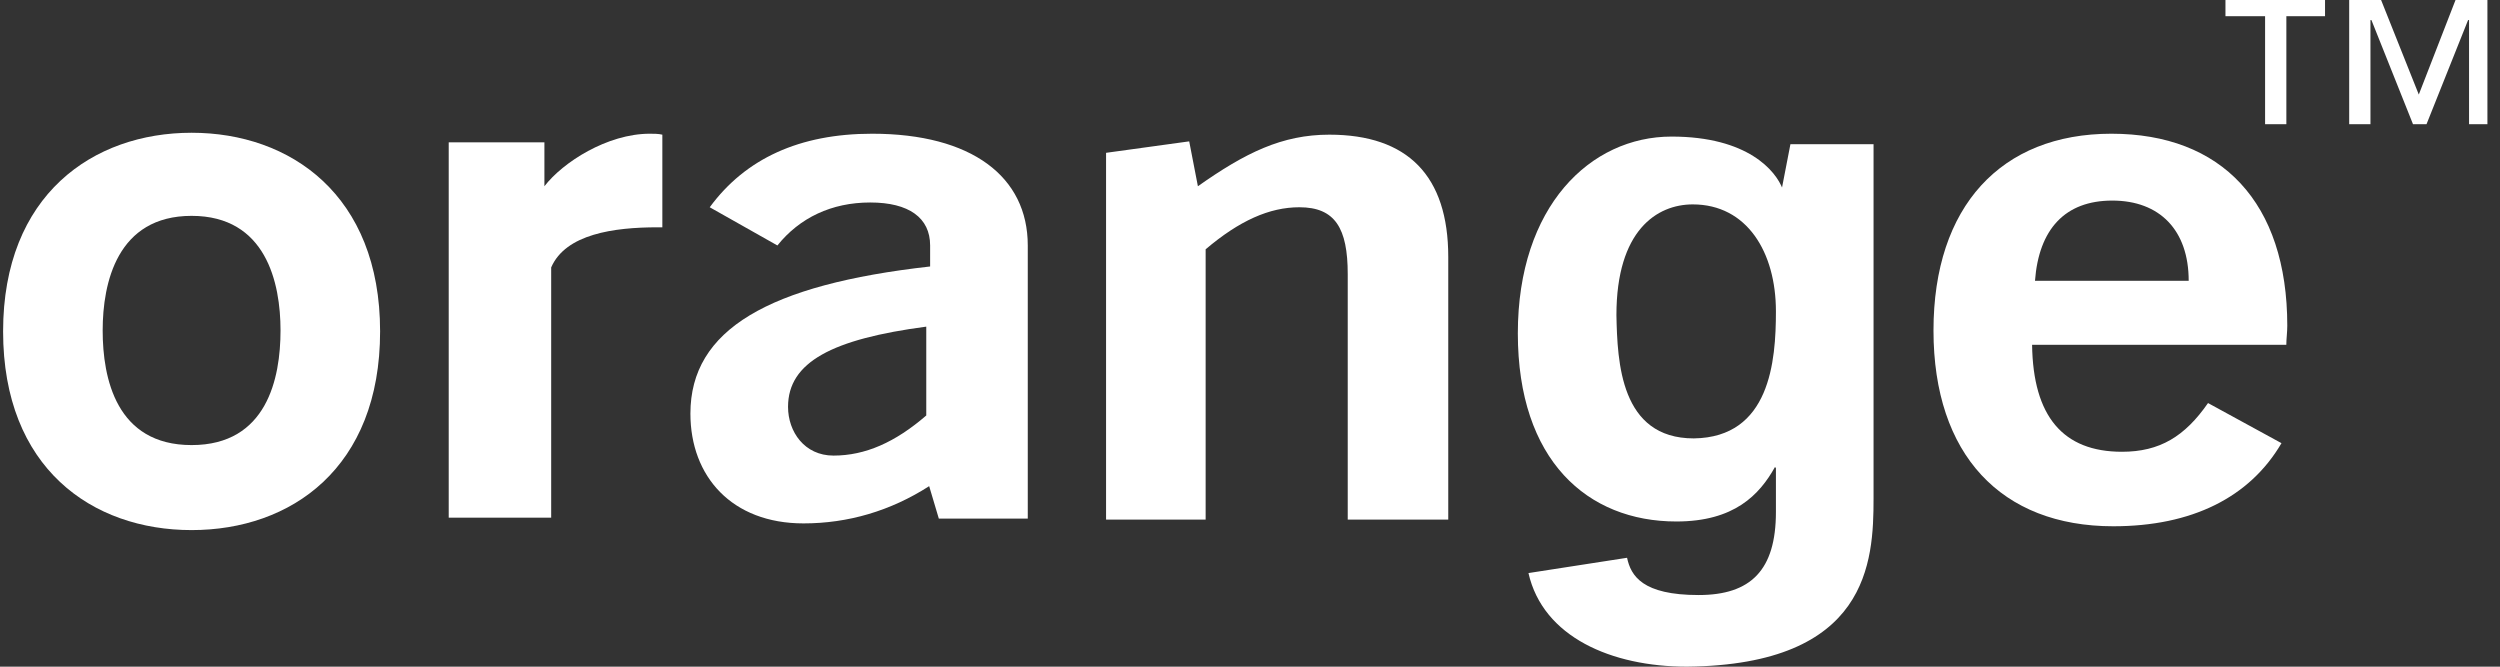 <svg xmlns="http://www.w3.org/2000/svg" fill="none" viewBox="0 0 195 52" height="52" width="195">
<rect x="0" y="0" width="195" height="52" fill="#333333" stroke="none"/>
<g clip-path="url(#clip0_16157_31908)">
<path fill="white" d="M72.475 37.92C69.459 39.857 66.141 40.825 62.673 40.825C57.094 40.825 53.852 37.175 53.852 32.258C53.852 25.702 59.959 22.201 72.55 20.785V19.146C72.55 16.986 70.892 15.794 67.876 15.794C64.86 15.794 62.372 16.986 60.637 19.146L55.359 16.166C58.149 12.367 62.372 10.43 68.026 10.43C75.793 10.43 80.166 13.782 80.166 19.146V40.453H73.229L72.475 37.92ZM61.467 31.736C61.467 33.673 62.749 35.536 65.01 35.536C67.499 35.536 69.836 34.493 72.249 32.407V25.478C64.935 26.447 61.467 28.235 61.467 31.736Z"></path>
<path fill="white" d="M86.273 11.92L92.758 11.026L93.436 14.527C97.131 11.92 99.996 10.504 103.69 10.504C109.798 10.504 112.964 13.708 112.964 20.04V40.527H105.123V21.381C105.123 17.805 104.143 16.166 101.353 16.166C99.016 16.166 96.678 17.209 94.04 19.444V40.527H86.273V11.92Z"></path>
<path fill="white" d="M164.837 41.049C156.09 41.049 150.812 35.461 150.812 25.776C150.812 16.092 156.09 10.43 164.686 10.43C173.281 10.43 178.408 15.794 178.408 25.404C178.408 25.925 178.333 26.447 178.333 26.894H158.503C158.579 32.481 160.916 35.238 165.515 35.238C168.456 35.238 170.416 34.046 172.226 31.438L177.956 34.567C175.468 38.814 170.944 41.049 164.837 41.049ZM170.718 21.902C170.718 17.954 168.456 15.645 164.761 15.645C161.067 15.645 159.031 17.88 158.729 21.902H170.718Z"></path>
<path fill="white" d="M14.945 41.347C7.179 41.347 0.242 36.504 0.242 25.851C0.242 15.198 7.254 10.355 14.945 10.355C22.636 10.355 29.648 15.198 29.648 25.851C29.648 36.504 22.711 41.347 14.945 41.347ZM14.945 16.837C9.139 16.837 8.008 22.052 8.008 25.776C8.008 29.501 9.064 34.716 14.945 34.716C20.826 34.716 21.881 29.501 21.881 25.776C21.881 22.052 20.75 16.837 14.945 16.837Z"></path>
<path fill="white" d="M35 11.1H42.464V14.527C43.897 12.665 47.365 10.43 50.683 10.43C50.984 10.43 51.361 10.43 51.663 10.504V17.73H51.286C47.893 17.73 44.123 18.252 42.992 20.86V40.378H35V11.1Z"></path>
<path fill="white" d="M132.113 34.195C138.07 34.12 138.522 28.16 138.522 24.287C138.522 19.668 136.26 15.943 132.038 15.943C129.248 15.943 126.081 17.954 126.081 24.585C126.157 28.235 126.383 34.195 132.113 34.195ZM146.137 11.026V38.888C146.137 43.805 145.76 51.851 131.585 52C125.704 52 120.351 49.691 119.22 44.699L126.911 43.507C127.212 44.923 128.117 46.413 132.49 46.413C136.562 46.413 138.522 44.476 138.522 39.931V36.504L138.447 36.43C137.24 38.59 135.28 40.676 130.756 40.676C123.819 40.676 118.391 35.908 118.391 26C118.391 16.092 124.046 10.653 130.379 10.653C136.335 10.653 138.522 13.335 139.05 14.751H138.974L139.653 11.249H146.137V11.026Z"></path>
<path fill="white" d="M181.427 1.266H178.336V9.685H176.677V1.266H173.586V0H181.352V1.266H181.427ZM194.245 9.685H192.586V1.564H192.511L189.269 9.685H188.213L184.971 1.564H184.896V9.685H183.237V0H185.725L188.666 7.375L191.531 0H194.019V9.685H194.245Z"></path>
</g>
<defs>
<clipPath id="clip0_16157_31908">
<rect transform="translate(0.242)" fill="white" height="52" width="194"></rect>
</clipPath>
</defs>
</svg>
